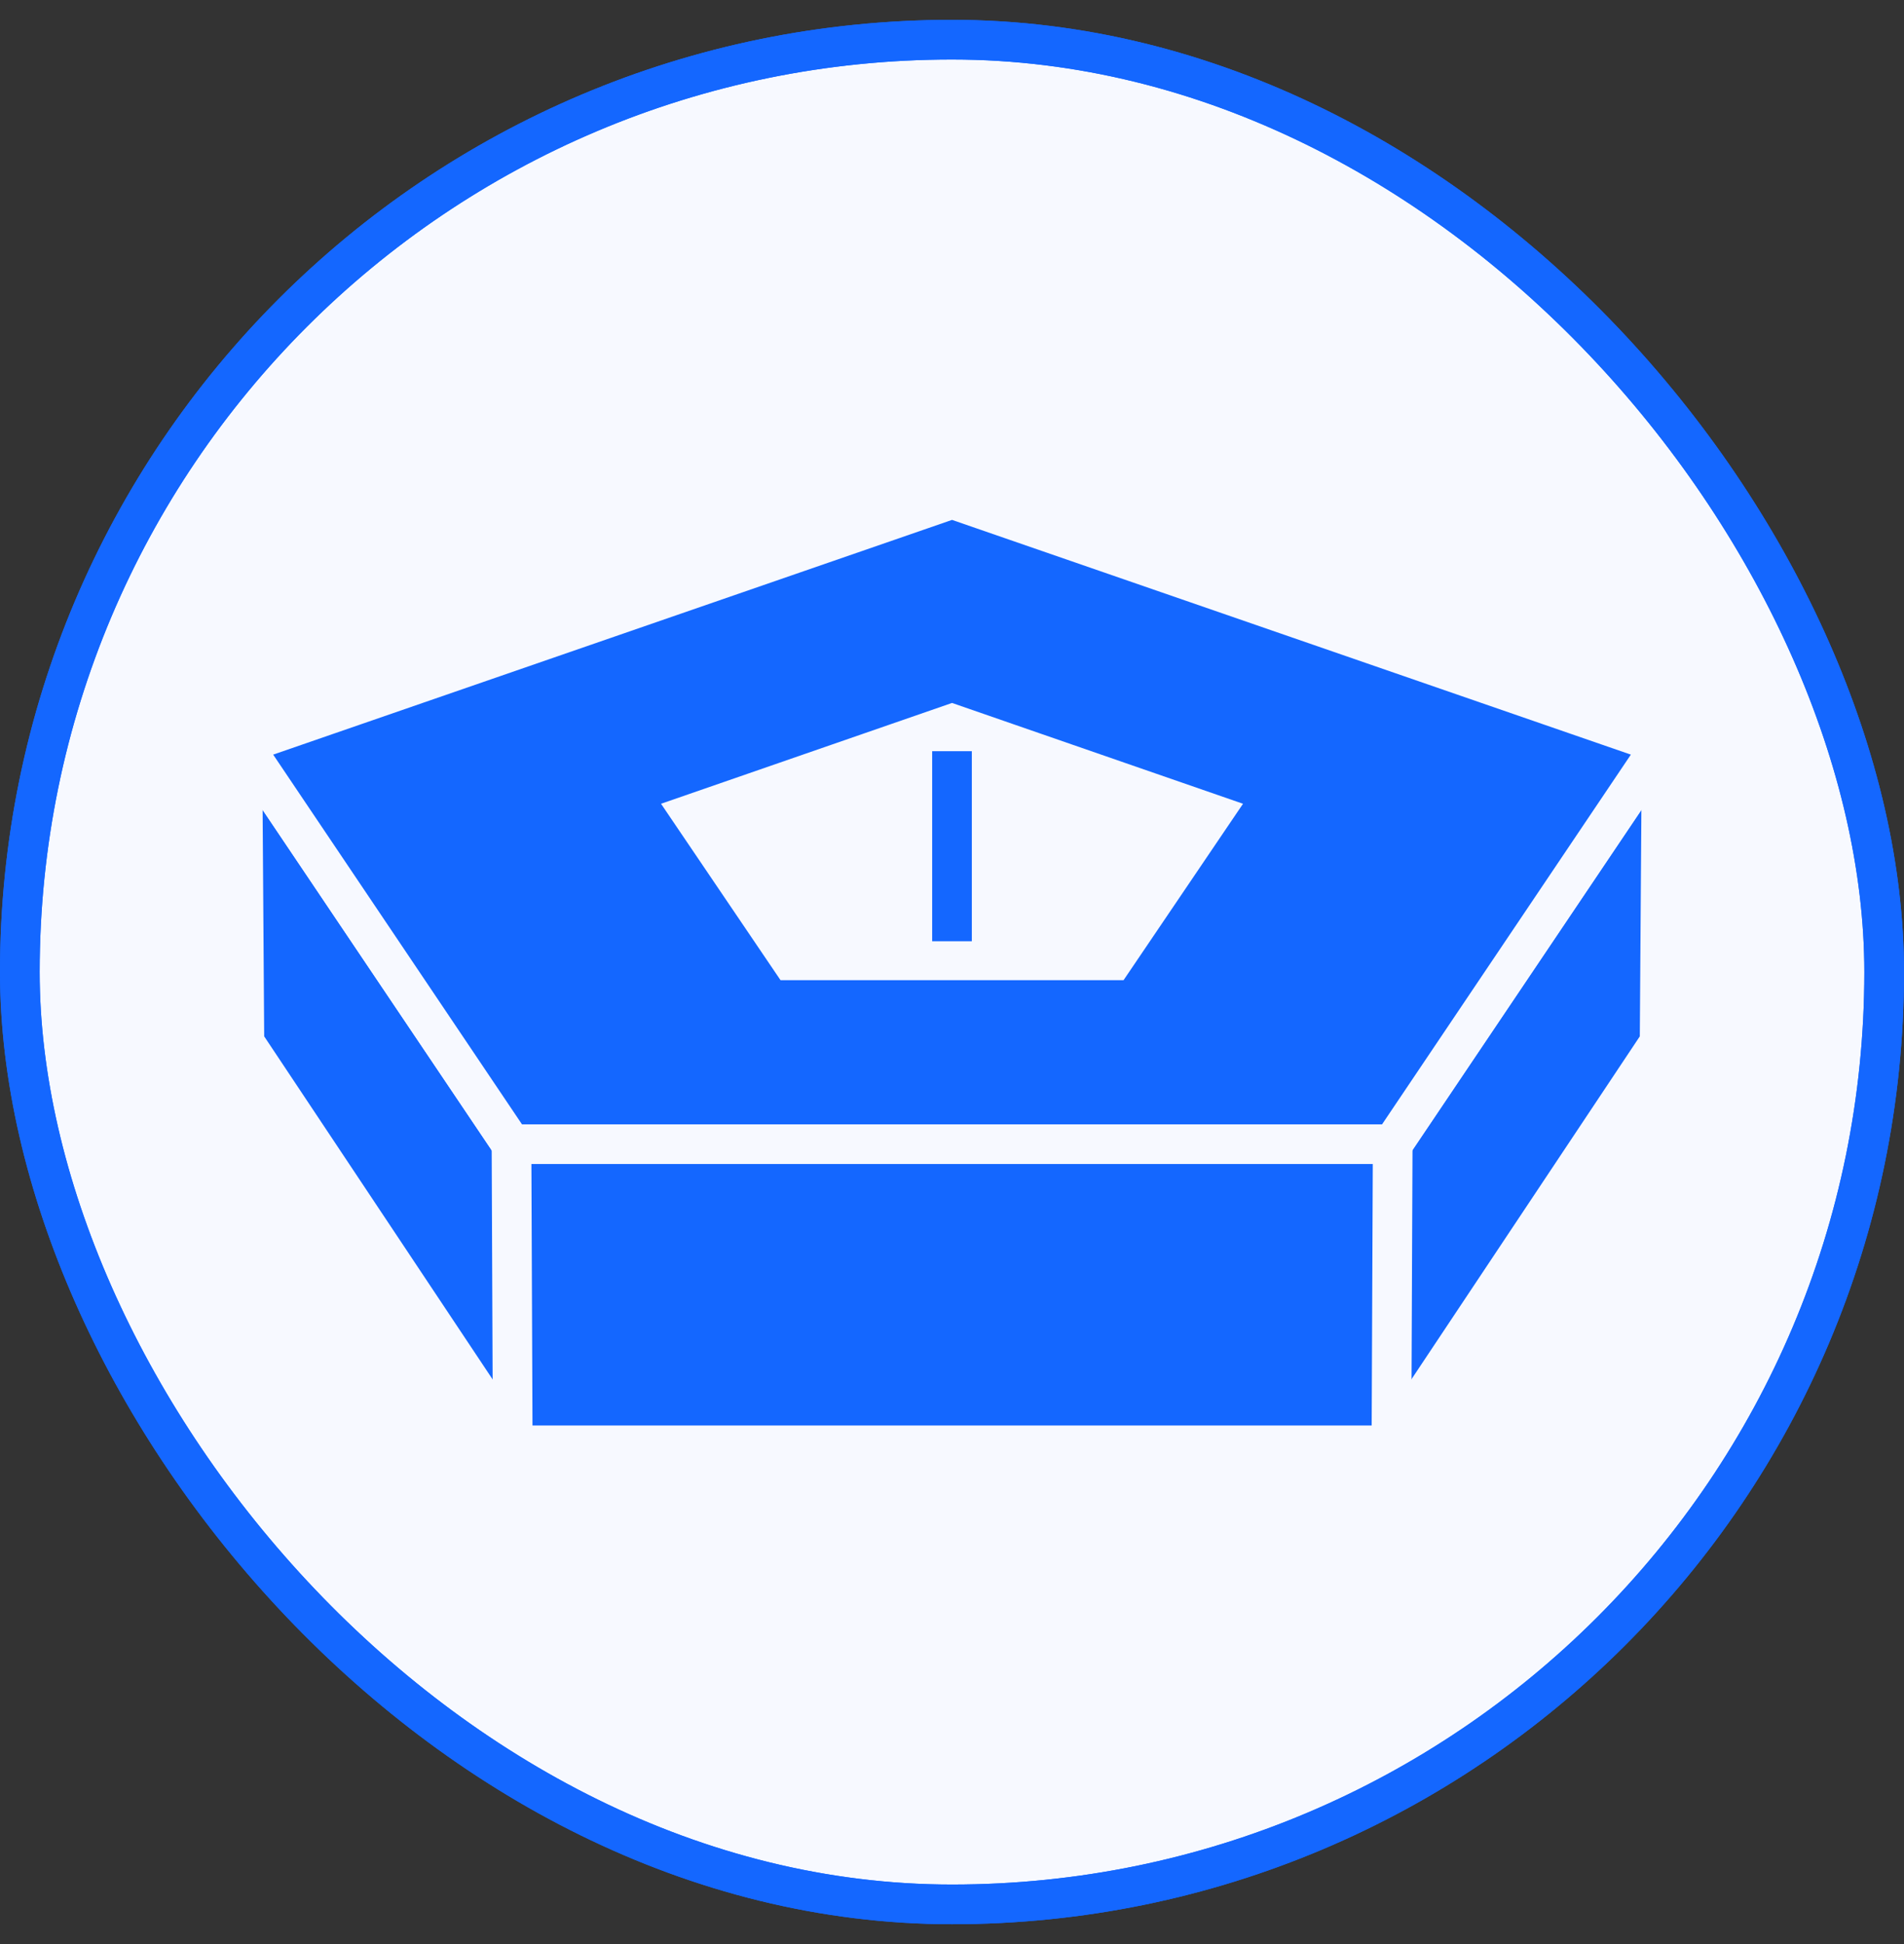 <svg width="48" height="49" viewBox="0 0 48 49" fill="none" xmlns="http://www.w3.org/2000/svg">
<rect x="0" y="0" width="48" height="49" fill="#333333" stroke="none"/>
<rect x="0.5" y="1" width="47" height="47" rx="23.5" fill="#F7F9FF"/>
<rect x="0.5" y="1" width="47" height="47" rx="23.5" stroke="#1467FF"/>
<rect x="0.5" y="1" width="47" height="47" rx="23.5" stroke="#1467FF"/>
<g clip-path="url(#clip0_2806_18637)">
<path d="M12.926 36.429L12.875 36.352" stroke="#F7F9FF" stroke-miterlimit="10"/>
<path d="M12.874 36.353L6.161 26.274V26.233L6.109 18.754L12.842 28.758" fill="#1467FF"/>
<path d="M12.874 36.353L6.161 26.274V26.233L6.109 18.754L12.842 28.758" stroke="#F7F9FF" stroke-miterlimit="10"/>
<path d="M35.158 28.758C37.402 25.423 39.646 22.088 41.891 18.754L41.839 26.233V26.274L35.125 36.354" fill="#1467FF"/>
<path d="M35.158 28.758C37.402 25.423 39.646 22.088 41.891 18.754L41.839 26.233V26.274L35.125 36.354" stroke="#F7F9FF" stroke-miterlimit="10"/>
<path d="M35.128 36.355L35.078 36.43" stroke="#F7F9FF" stroke-miterlimit="10"/>
<path d="M35.108 28.839L41.892 18.76L24.001 12.575L6.109 18.76L12.893 28.839H35.108ZM30.475 20.639L28.06 24.205H19.942L17.526 20.639L17.444 20.518L24.001 18.247L30.557 20.518L30.475 20.639Z" fill="#1467FF" stroke="#F7F9FF" stroke-miterlimit="10"/>
<path d="M35.128 36.355L35.078 36.43" stroke="#F7F9FF" stroke-miterlimit="10"/>
<path d="M12.895 28.839L12.926 36.429H35.078L35.11 28.839H12.895Z" fill="#1467FF" stroke="#F7F9FF" stroke-miterlimit="10"/>
<path d="M24 18.934V23.724" stroke="#1467FF" stroke-miterlimit="10"/>
</g>
<defs>
<clipPath id="clip0_2806_18637">
<rect width="36" height="24" fill="white" transform="translate(6 12.5)"/>
</clipPath>
</defs>
</svg>
